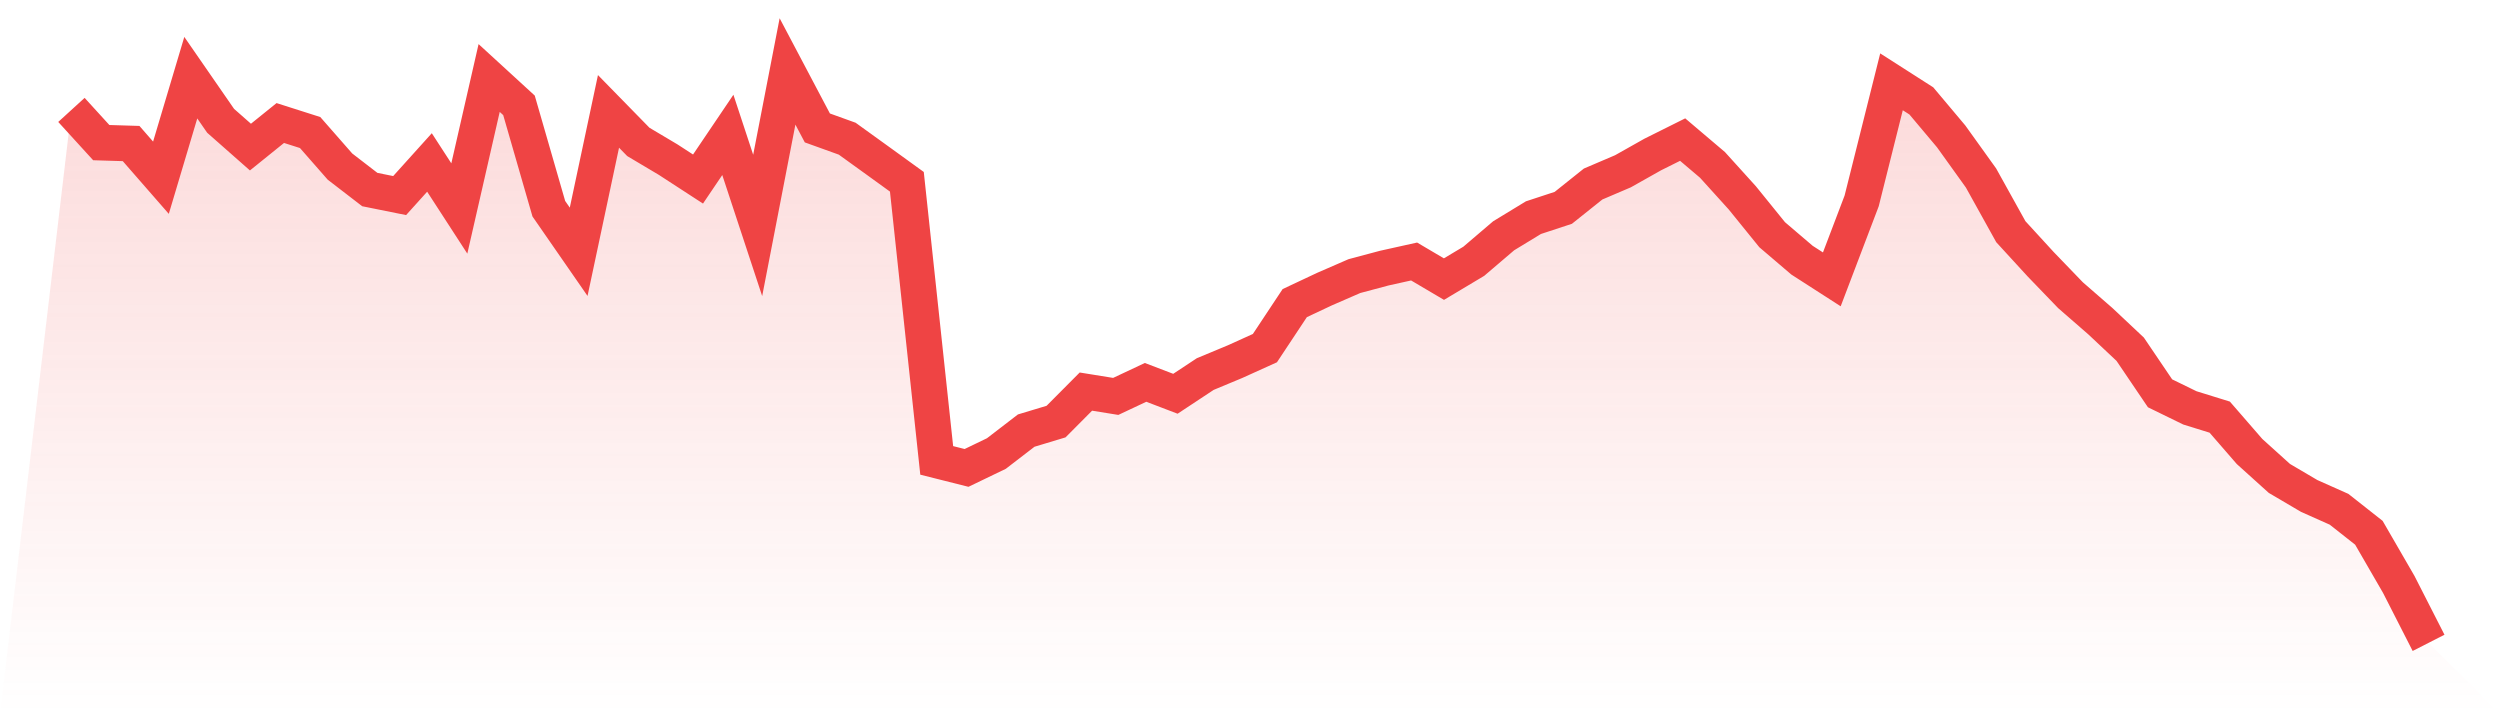 <svg viewBox="0 0 140 40" xmlns="http://www.w3.org/2000/svg">
<defs>
<linearGradient id="gradient" x1="0" x2="0" y1="0" y2="1">
<stop offset="0%" stop-color="#ef4444" stop-opacity="0.2"/>
<stop offset="100%" stop-color="#ef4444" stop-opacity="0"/>
</linearGradient>
</defs>
<path d="M4,6.155 L4,6.155 L5.671,7.987 L7.342,8.038 L9.013,9.952 L10.684,4.35 L12.354,6.764 L14.025,8.237 L15.696,6.889 L17.367,7.422 L19.038,9.328 L20.709,10.615 L22.38,10.952 L24.051,9.098 L25.722,11.675 L27.392,4.368 L29.063,5.899 L30.734,11.688 L32.405,14.1 L34.076,6.238 L35.747,7.947 L37.418,8.94 L39.089,10.026 L40.759,7.554 L42.43,12.623 L44.101,4 L45.772,7.164 L47.443,7.766 L49.114,8.971 L50.785,10.18 L52.456,25.782 L54.127,26.203 L55.797,25.398 L57.468,24.113 L59.139,23.609 L60.81,21.929 L62.481,22.199 L64.152,21.413 L65.823,22.051 L67.494,20.947 L69.165,20.251 L70.835,19.495 L72.506,16.974 L74.177,16.188 L75.848,15.461 L77.519,15.015 L79.19,14.644 L80.861,15.63 L82.532,14.631 L84.203,13.205 L85.873,12.188 L87.544,11.639 L89.215,10.305 L90.886,9.591 L92.557,8.65 L94.228,7.817 L95.899,9.234 L97.57,11.081 L99.24,13.143 L100.911,14.569 L102.582,15.644 L104.253,11.251 L105.924,4.582 L107.595,5.651 L109.266,7.639 L110.937,9.968 L112.608,12.976 L114.278,14.798 L115.949,16.532 L117.62,17.986 L119.291,19.557 L120.962,22.025 L122.633,22.841 L124.304,23.359 L125.975,25.284 L127.646,26.792 L129.316,27.774 L130.987,28.519 L132.658,29.836 L134.329,32.725 L136,36 L140,40 L0,40 z" fill="url(#gradient)"/>
<path d="M4,6.155 L4,6.155 L5.671,7.987 L7.342,8.038 L9.013,9.952 L10.684,4.35 L12.354,6.764 L14.025,8.237 L15.696,6.889 L17.367,7.422 L19.038,9.328 L20.709,10.615 L22.38,10.952 L24.051,9.098 L25.722,11.675 L27.392,4.368 L29.063,5.899 L30.734,11.688 L32.405,14.1 L34.076,6.238 L35.747,7.947 L37.418,8.94 L39.089,10.026 L40.759,7.554 L42.43,12.623 L44.101,4 L45.772,7.164 L47.443,7.766 L49.114,8.971 L50.785,10.18 L52.456,25.782 L54.127,26.203 L55.797,25.398 L57.468,24.113 L59.139,23.609 L60.81,21.929 L62.481,22.199 L64.152,21.413 L65.823,22.051 L67.494,20.947 L69.165,20.251 L70.835,19.495 L72.506,16.974 L74.177,16.188 L75.848,15.461 L77.519,15.015 L79.19,14.644 L80.861,15.63 L82.532,14.631 L84.203,13.205 L85.873,12.188 L87.544,11.639 L89.215,10.305 L90.886,9.591 L92.557,8.65 L94.228,7.817 L95.899,9.234 L97.57,11.081 L99.24,13.143 L100.911,14.569 L102.582,15.644 L104.253,11.251 L105.924,4.582 L107.595,5.651 L109.266,7.639 L110.937,9.968 L112.608,12.976 L114.278,14.798 L115.949,16.532 L117.62,17.986 L119.291,19.557 L120.962,22.025 L122.633,22.841 L124.304,23.359 L125.975,25.284 L127.646,26.792 L129.316,27.774 L130.987,28.519 L132.658,29.836 L134.329,32.725 L136,36" fill="none" stroke="#ef4444" stroke-width="2"/>
</svg>